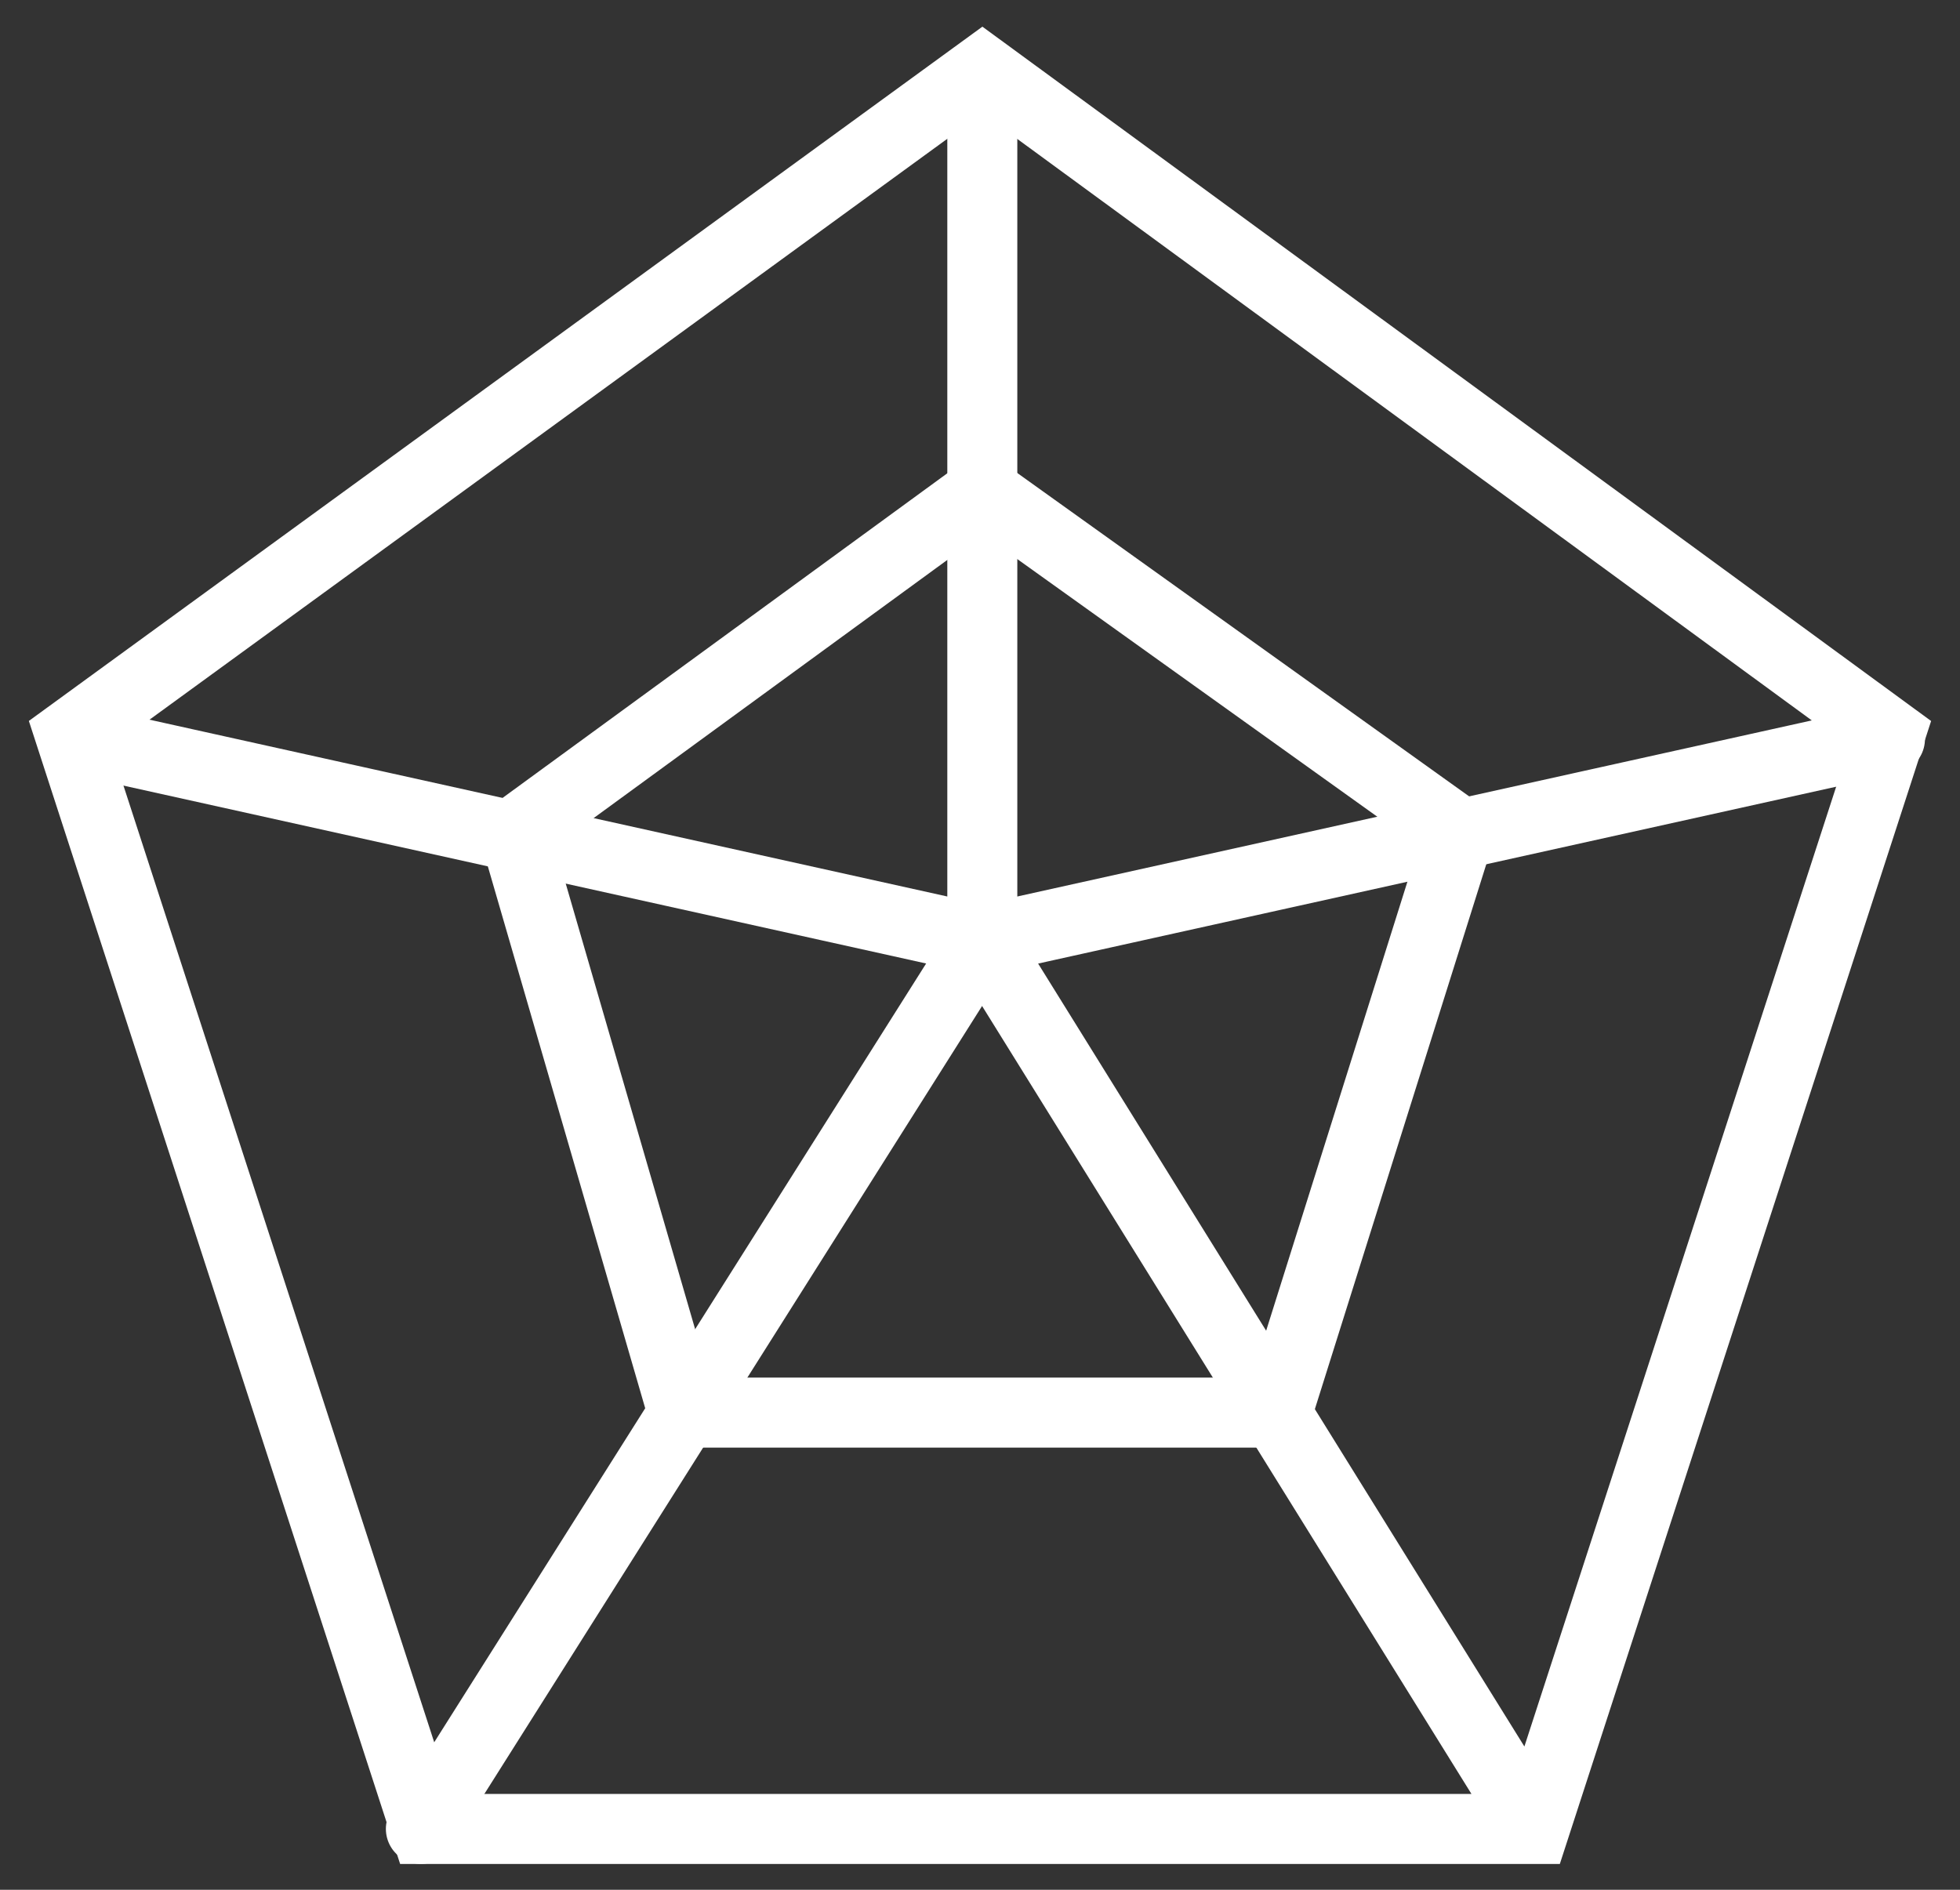 <svg width="56" height="54" viewBox="0 0 56 54" fill="none" xmlns="http://www.w3.org/2000/svg">
<rect x="0" y="0" width="56" height="54" fill="#333333" stroke="none"/>
<g id="Group 2299">
<path id="Vector 1653" d="M43.84 52.262H12.159L2 20.982L28.067 2L54 20.982L43.84 52.262ZM43.84 52.262L28.067 26.863" stroke="white" stroke-width="2" stroke-linecap="round"/>
<path id="Vector 1657" d="M14.699 23.79L28.067 14.031L41.702 23.79L36.488 40.365H19.512L14.699 23.79Z" stroke="white" stroke-width="2" stroke-linecap="round"/>
<path id="Vector 1654" d="M28.066 2.133V26.863L2.133 21.115" stroke="white" stroke-width="2" stroke-linecap="round"/>
<path id="Vector 1655" d="M28.066 26.863L53.999 21.115" stroke="white" stroke-width="2" stroke-linecap="round"/>
<path id="Vector 1656" d="M28.066 26.863L12.025 52.261" stroke="white" stroke-width="2" stroke-linecap="round"/>
</g>
</svg>
